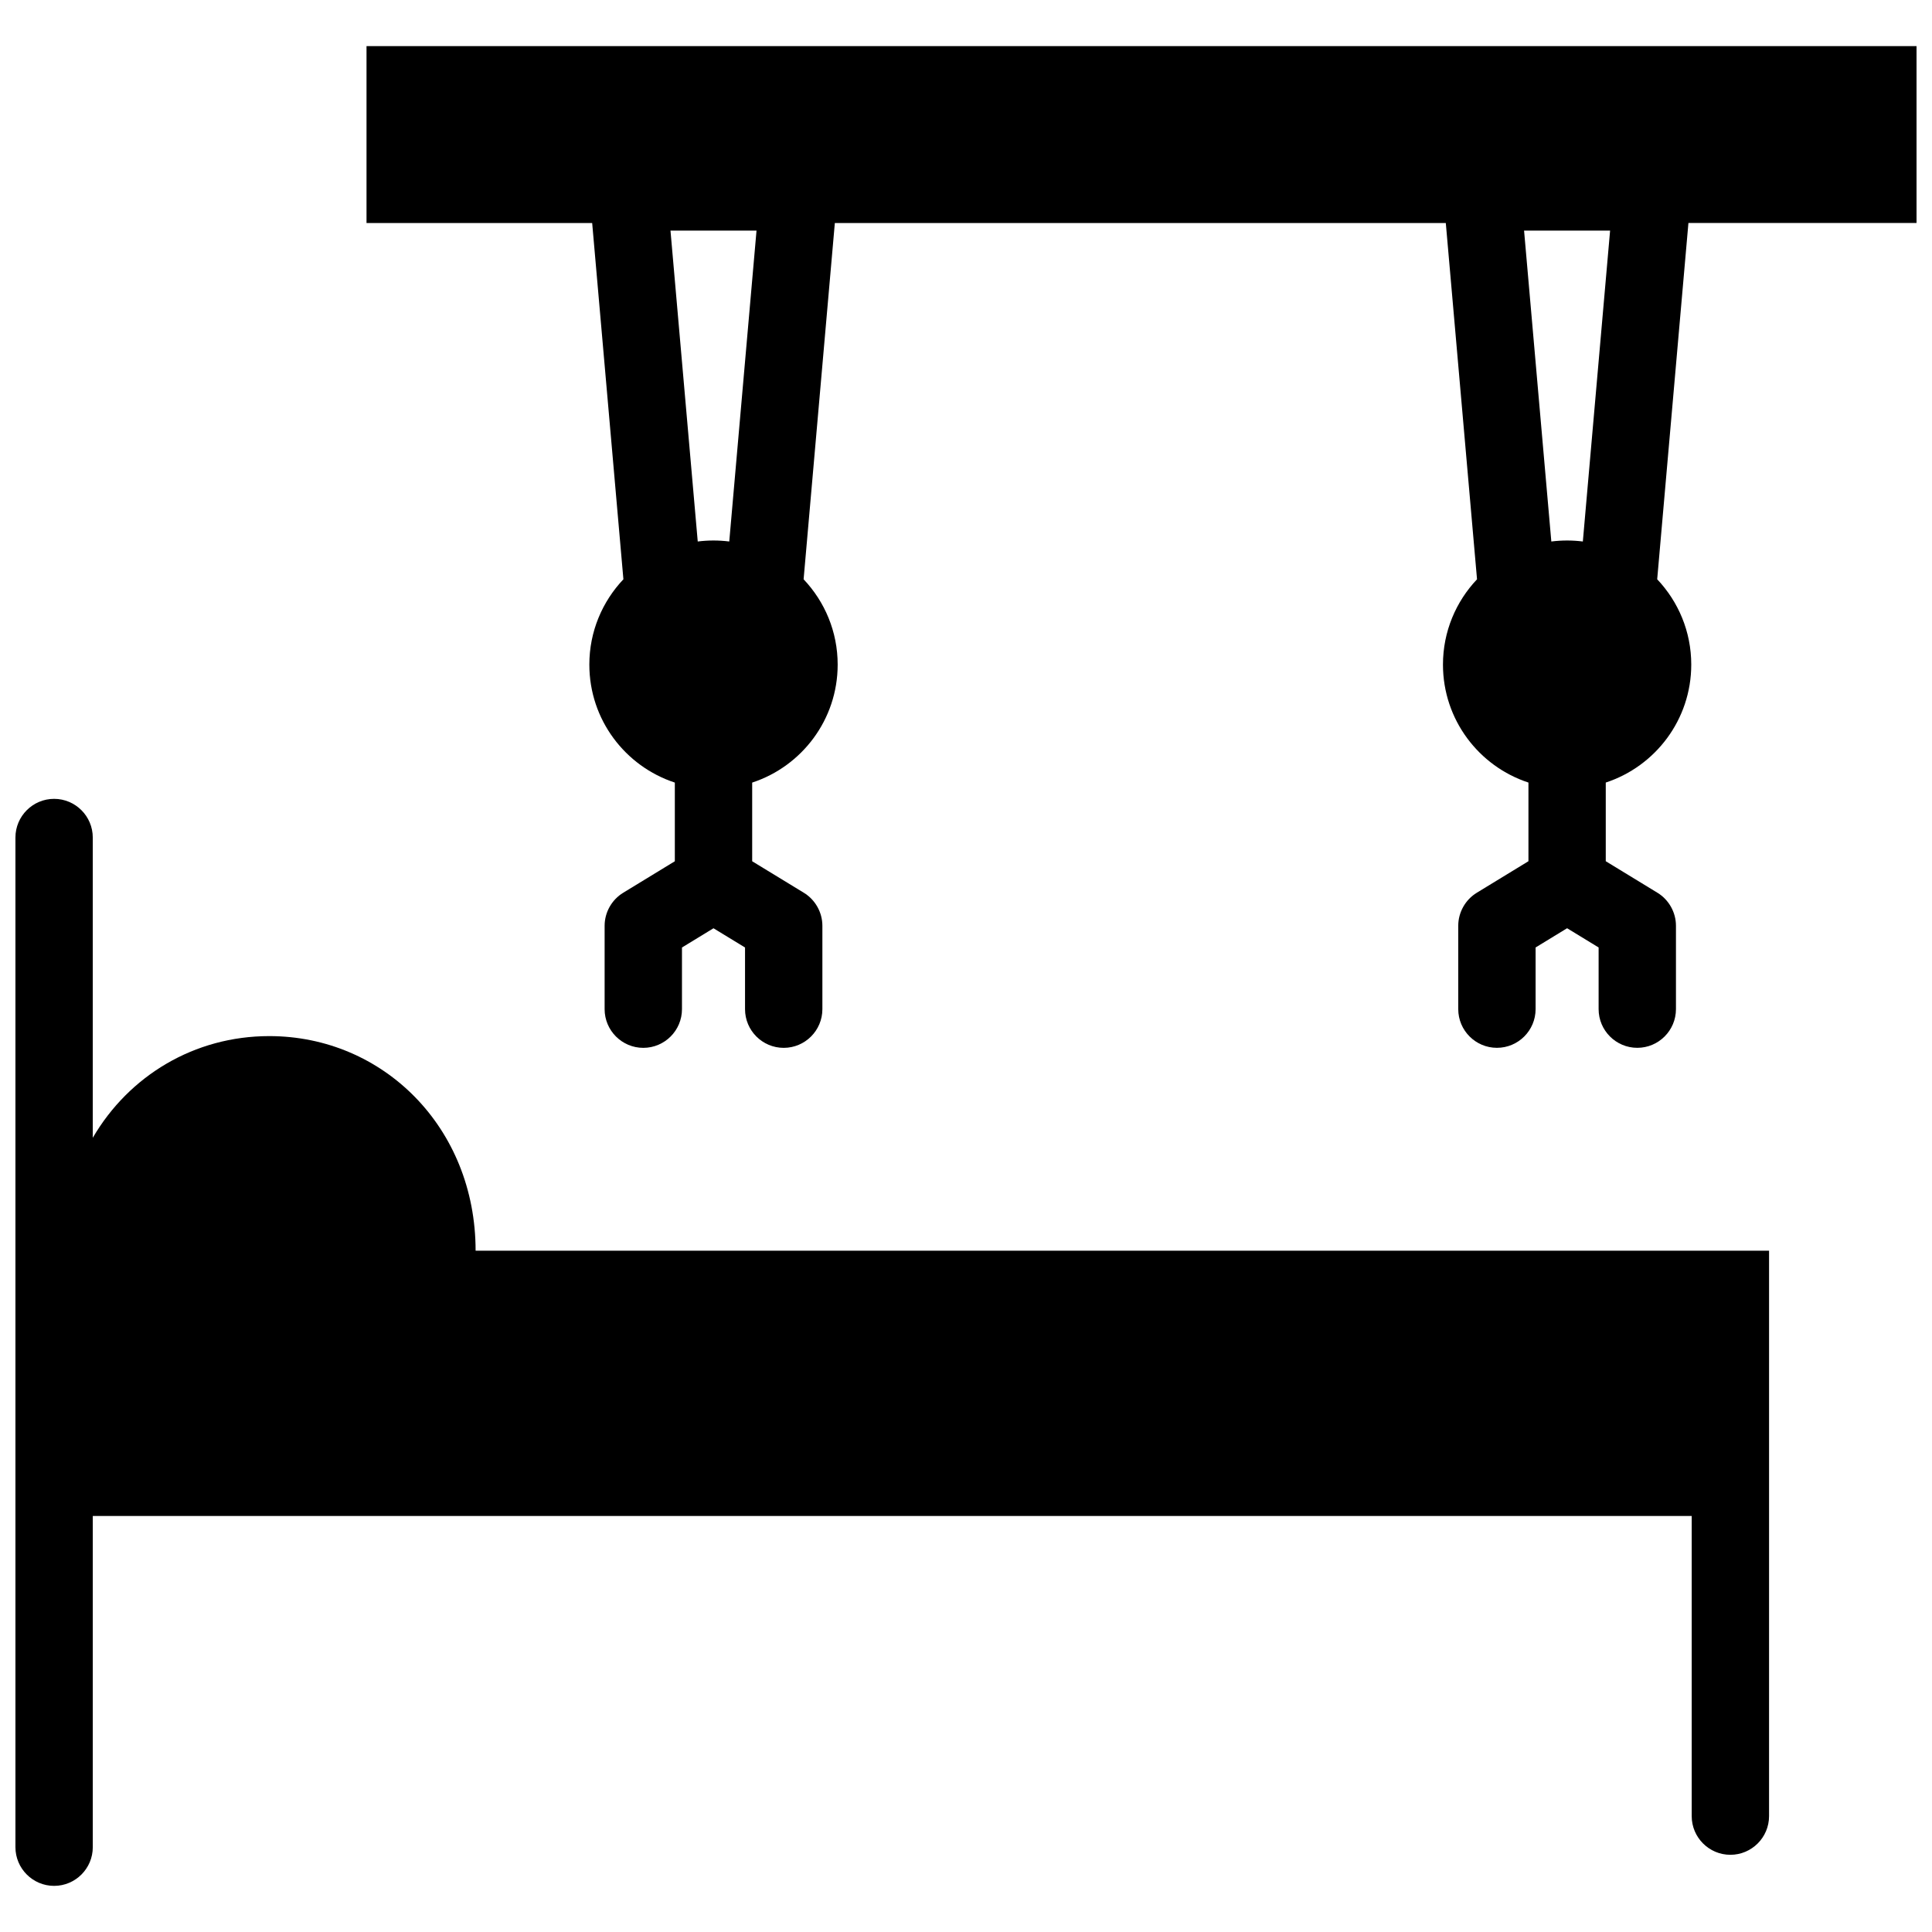 <?xml version="1.0" encoding="UTF-8"?>
<!-- Uploaded to: SVG Repo, www.svgrepo.com, Generator: SVG Repo Mixer Tools -->
<svg width="800px" height="800px" version="1.1" viewBox="144 144 512 512" xmlns="http://www.w3.org/2000/svg">
 <defs>
  <clipPath id="b">
   <path d="m148.09 355h464.91v289h-464.91z"/>
  </clipPath>
  <clipPath id="a">
   <path d="m241 156h410.9v266h-410.9z"/>
  </clipPath>
 </defs>
 <g>
  <g clip-path="url(#b)">
   <path d="m270.04 475.45c0-32.637-24.484-56.871-54.688-56.871-19.852 0-37.18 10.508-46.766 26.949v-79.57c0-5.656-4.598-10.254-10.25-10.254s-10.246 4.602-10.246 10.254v267.56c0 5.66 4.598 10.258 10.25 10.258s10.25-4.598 10.25-10.254v-87.77h423.73v79.539c0 5.652 4.598 10.25 10.25 10.25s10.25-4.598 10.25-10.25l0.004-149.84z"/>
  </g>
  <g clip-path="url(#a)">
   <path d="m651.9 203.1v-46.879h-410.77v46.879h59.801l8.277 94.418c-5.582 5.898-9.027 13.844-9.027 22.605 0 14.598 9.504 26.953 22.656 31.27v20.848l-13.688 8.352c-3.031 1.844-4.918 5.195-4.918 8.746v22.102c0 5.652 4.598 10.25 10.25 10.25 5.652 0 10.25-4.598 10.25-10.25v-16.344l8.352-5.098 8.359 5.098v16.344c0 5.652 4.598 10.25 10.25 10.25s10.25-4.598 10.25-10.25v-22.102c0-3.551-1.883-6.902-4.914-8.746l-13.691-8.352v-20.848c13.148-4.312 22.656-16.672 22.656-31.27 0-8.766-3.445-16.707-9.027-22.605l8.277-94.418h161.91l8.277 94.418c-5.582 5.898-9.027 13.844-9.027 22.602 0 14.594 9.504 26.953 22.652 31.266v20.848l-13.684 8.352c-3.031 1.844-4.918 5.195-4.918 8.746v22.098c0 5.656 4.598 10.254 10.25 10.254 5.652 0 10.25-4.598 10.25-10.254v-16.34l8.348-5.098 8.352 5.098v16.34c0 5.656 4.598 10.254 10.25 10.254 5.652 0 10.246-4.598 10.246-10.254v-22.098c0-3.551-1.883-6.902-4.914-8.746l-13.688-8.352v-20.848c13.148-4.312 22.656-16.672 22.656-31.27 0-8.766-3.445-16.707-9.027-22.602l8.277-94.418h60.453zm-314.64 84.402c-2.797-0.352-5.559-0.352-8.352 0l-7.223-82.383h22.801zm226.21 0c-2.793-0.352-5.559-0.352-8.352 0l-7.223-82.383h22.797z"/>
  </g>
 </g>
</svg>
